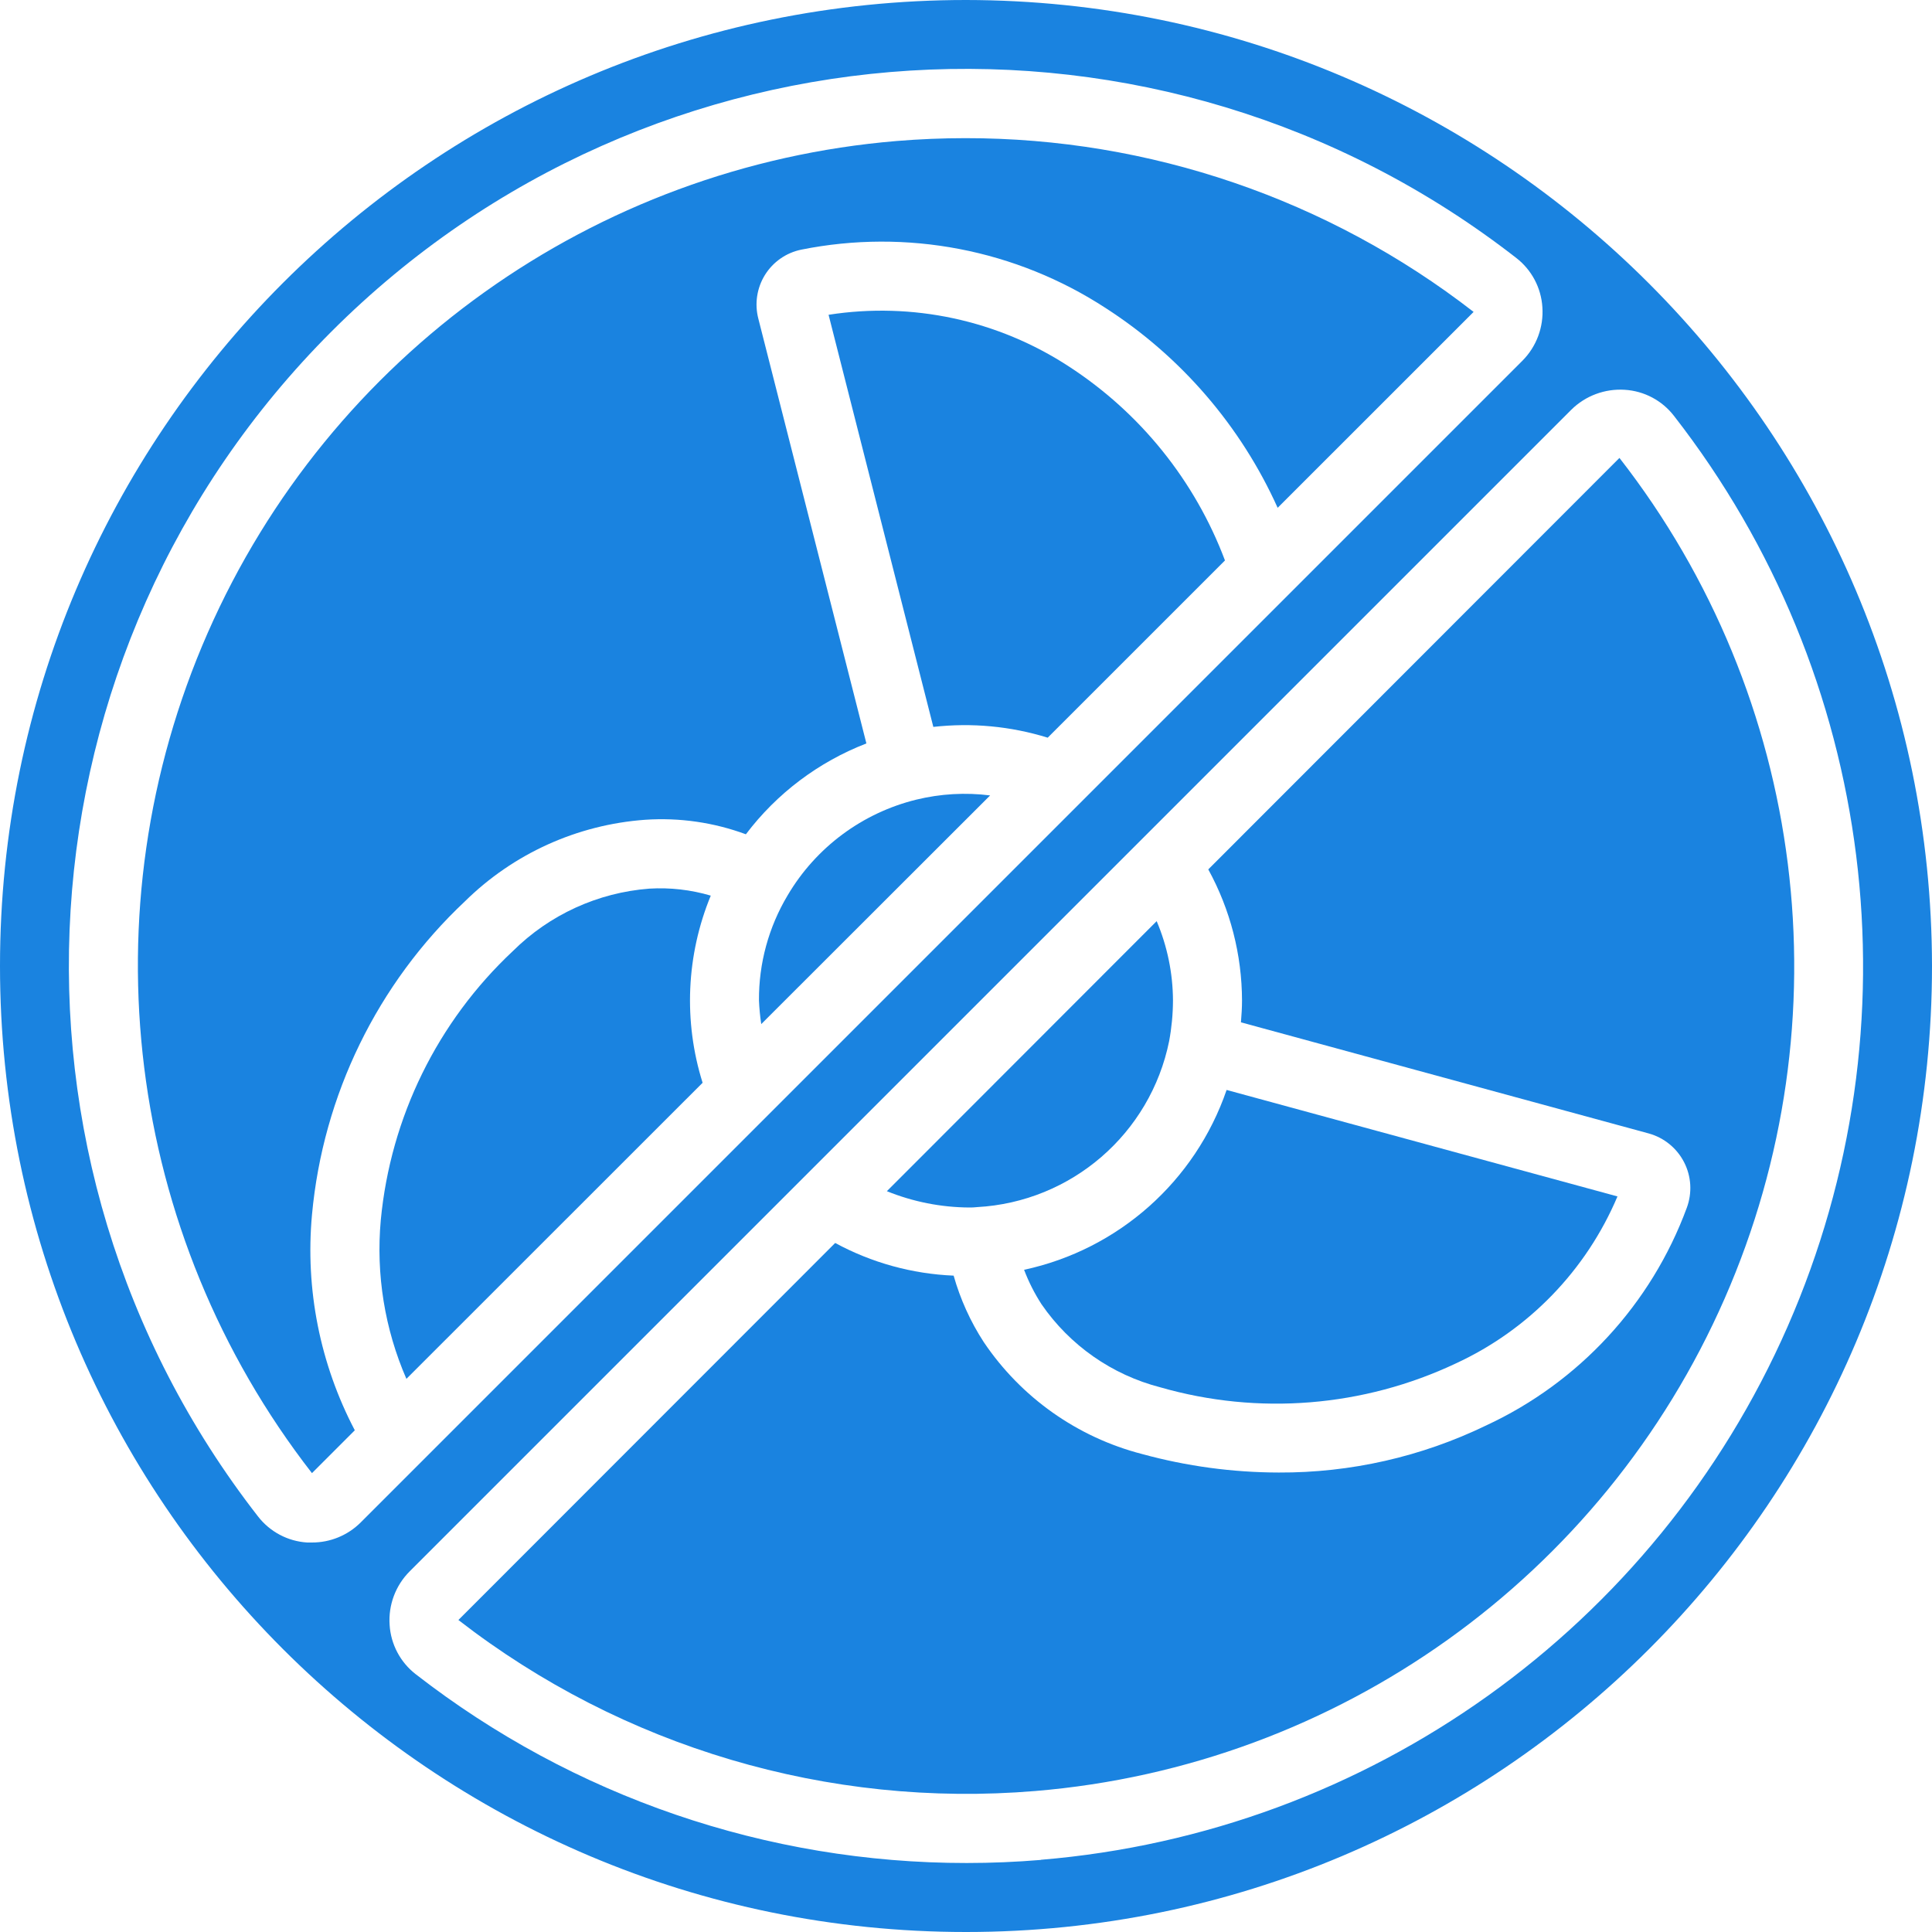 <svg width="45" height="45" viewBox="0 0 45 45" fill="none" xmlns="http://www.w3.org/2000/svg">
<g clip-path="url(#clip0_225_641)">
<path d="M24.898 8.537C23.245 7.456 21.25 7.027 19.299 7.332L21.739 16.931C22.635 16.83 23.542 16.915 24.403 17.182L28.532 13.054C27.834 11.199 26.56 9.616 24.898 8.537Z" fill="#1A83E0"/>
<path d="M21.343 18.625C20.086 18.934 19.006 19.736 18.348 20.85C17.904 21.591 17.672 22.44 17.678 23.303C17.686 23.488 17.703 23.671 17.731 23.853L23.062 18.527C22.488 18.454 21.905 18.488 21.343 18.625Z" fill="#1A83E0"/>
<path d="M20.887 3.284C13.84 3.87 7.68 8.268 4.837 14.743C1.995 21.218 2.927 28.729 7.266 34.312L8.264 33.314C7.454 31.771 7.107 30.027 7.267 28.291C7.524 25.506 8.79 22.911 10.828 20.995C11.957 19.882 13.446 19.208 15.027 19.094C15.824 19.04 16.623 19.155 17.373 19.432C18.093 18.479 19.066 17.747 20.18 17.316L17.663 7.422C17.573 7.076 17.629 6.708 17.817 6.404C18.006 6.1 18.311 5.887 18.662 5.815C21.116 5.322 23.666 5.812 25.762 7.181C27.514 8.312 28.902 9.926 29.759 11.828L34.323 7.265C30.936 4.638 26.77 3.214 22.483 3.218C21.953 3.218 21.421 3.24 20.887 3.284Z" fill="#1A83E0"/>
<path d="M15.124 20.698C13.925 20.79 12.799 21.305 11.946 22.152C10.19 23.796 9.096 26.025 8.869 28.42C8.755 29.683 8.96 30.954 9.466 32.116L16.365 25.22C15.916 23.79 15.984 22.247 16.555 20.861C16.091 20.724 15.607 20.669 15.124 20.698Z" fill="#1A83E0"/>
<path d="M28.143 20.25C28.656 21.186 28.926 22.236 28.929 23.303C28.929 23.469 28.918 23.64 28.904 23.812L38.405 26.401C38.761 26.5 39.059 26.744 39.227 27.073C39.395 27.401 39.417 27.785 39.289 28.131C38.462 30.374 36.78 32.198 34.612 33.203C33.107 33.931 31.456 34.306 29.785 34.298C28.709 34.296 27.638 34.151 26.601 33.867C25.094 33.478 23.782 32.55 22.913 31.259C22.603 30.782 22.367 30.26 22.212 29.712C21.247 29.672 20.303 29.412 19.453 28.951L10.677 37.733C14.499 40.697 19.294 42.118 24.114 41.716C31.166 41.13 37.33 36.727 40.17 30.246C43.011 23.764 42.07 16.247 37.72 10.666L28.143 20.25Z" fill="#1A83E0"/>
<path d="M23.853 29.576C23.96 29.858 24.096 30.127 24.26 30.38C24.918 31.336 25.9 32.023 27.025 32.313C29.312 32.97 31.76 32.772 33.911 31.756C35.606 30.973 36.947 29.586 37.674 27.867L28.57 25.387C27.84 27.513 26.051 29.103 23.853 29.576Z" fill="#1A83E0"/>
<path d="M22.5 0C10.074 0 0 10.074 0 22.5C0 34.926 10.074 45 22.5 45C34.926 45 45 34.926 45 22.5C44.986 10.079 34.92 0.014 22.5 0ZM7.263 35.928C7.227 35.928 7.191 35.928 7.155 35.928C6.703 35.9 6.286 35.678 6.009 35.32C-0.463 27.006 0.271 15.172 7.721 7.722C15.172 0.271 27.005 -0.463 35.319 6.01C35.676 6.287 35.897 6.705 35.925 7.156C35.957 7.619 35.787 8.074 35.459 8.403L8.403 35.459C8.101 35.761 7.691 35.93 7.263 35.928ZM24.245 43.321C23.668 43.369 23.091 43.393 22.516 43.393C17.867 43.396 13.35 41.848 9.681 38.994C9.324 38.717 9.103 38.299 9.075 37.848C9.043 37.385 9.213 36.93 9.541 36.601L36.597 9.545C36.927 9.218 37.382 9.049 37.845 9.079C38.298 9.107 38.716 9.33 38.992 9.689C43.7 15.737 44.715 23.879 41.637 30.898C38.559 37.916 31.883 42.684 24.245 43.318V43.321Z" fill="#1A83E0"/>
<path d="M22.758 28.116C24.956 27.995 26.795 26.405 27.232 24.248C27.29 23.936 27.32 23.62 27.321 23.303C27.318 22.668 27.189 22.04 26.941 21.455L20.657 27.745C21.266 27.992 21.916 28.121 22.573 28.125C22.635 28.126 22.696 28.123 22.758 28.116Z" fill="#1A83E0"/>
</g>
<defs>
<clipPath id="clip0_225_641">
<rect width="45" height="45" fill="white"/>
</clipPath>
</defs>
</svg>
